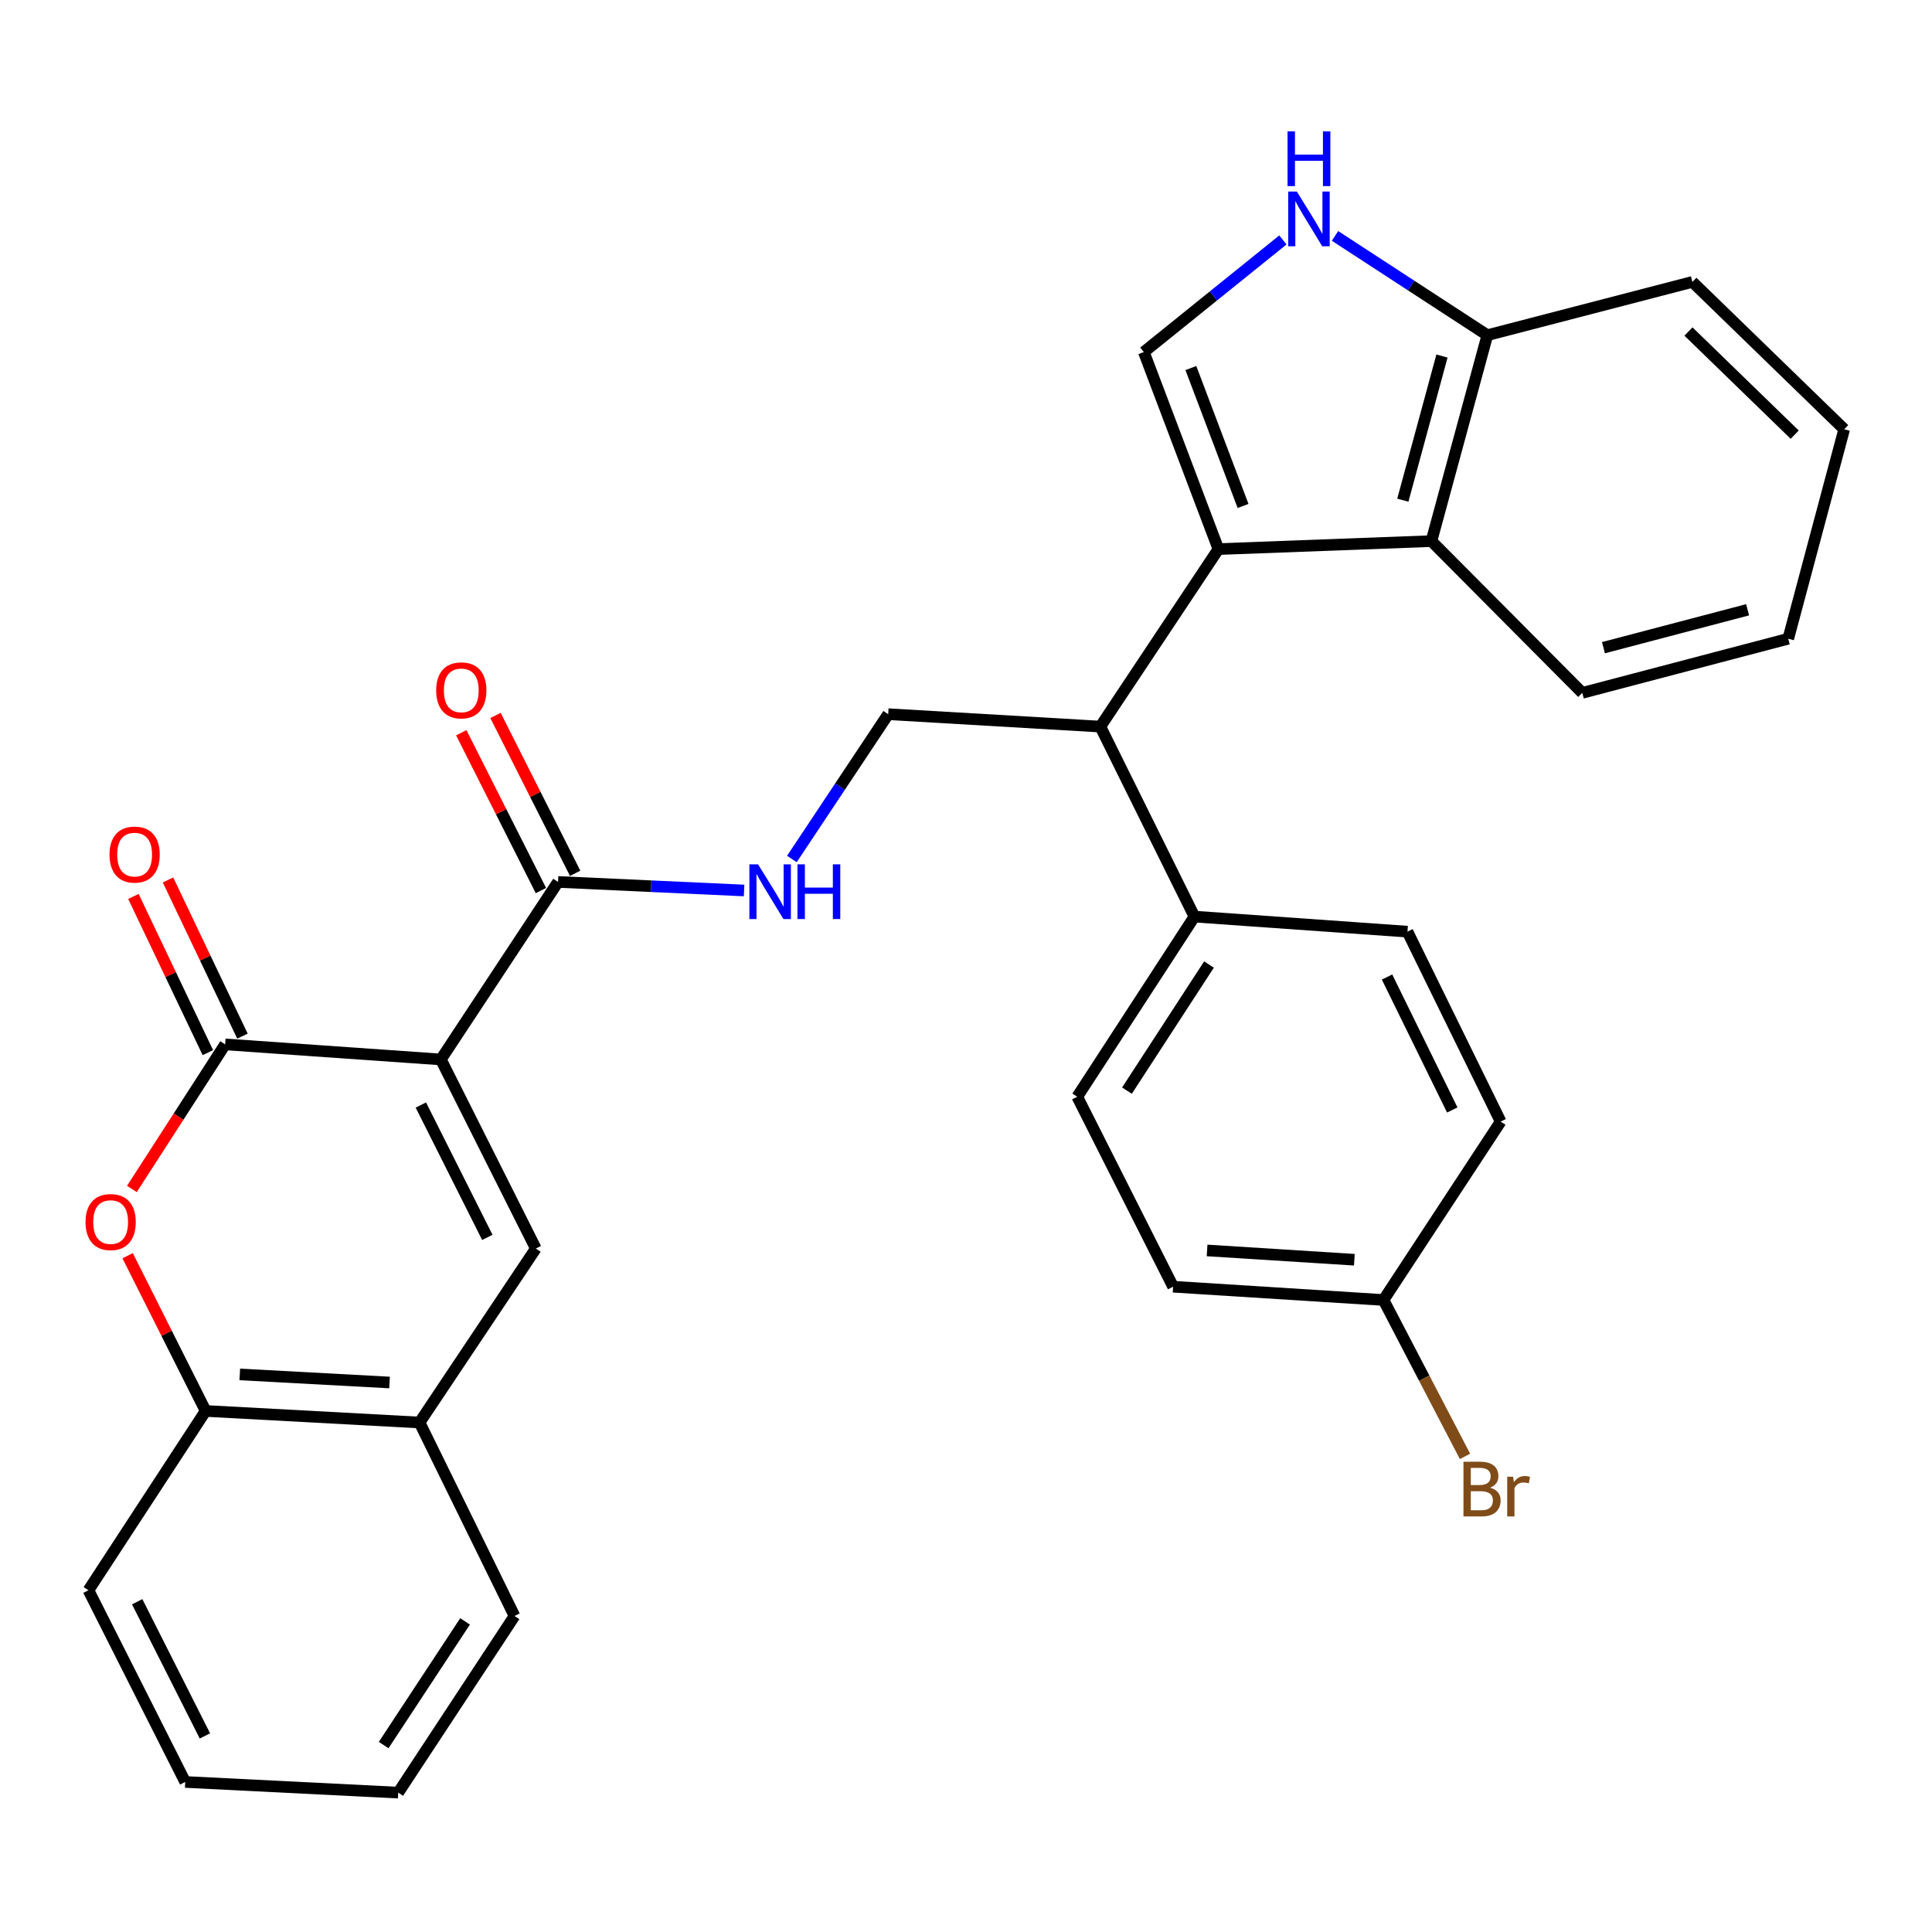 <?xml version='1.0' encoding='iso-8859-1'?>
<svg version='1.1' baseProfile='full'
              xmlns='http://www.w3.org/2000/svg'
                      xmlns:rdkit='http://www.rdkit.org/xml'
                      xmlns:xlink='http://www.w3.org/1999/xlink'
                  xml:space='preserve'
width='1000px' height='1000px' viewBox='0 0 1000 1000'>
<!-- END OF HEADER -->
<rect style='opacity:1.0;fill:#FFFFFF;stroke:none' width='1000' height='1000' x='0' y='0'> </rect>
<path class='bond-0' d='M 228.189,548.374 L 116.542,540.571' style='fill:none;fill-rule:evenodd;stroke:#000000;stroke-width:6px;stroke-linecap:butt;stroke-linejoin:miter;stroke-opacity:1' />
<path class='bond-2' d='M 228.189,548.374 L 277.344,646.244' style='fill:none;fill-rule:evenodd;stroke:#000000;stroke-width:6px;stroke-linecap:butt;stroke-linejoin:miter;stroke-opacity:1' />
<path class='bond-2' d='M 217.834,571.958 L 252.243,640.468' style='fill:none;fill-rule:evenodd;stroke:#000000;stroke-width:6px;stroke-linecap:butt;stroke-linejoin:miter;stroke-opacity:1' />
<path class='bond-5' d='M 228.189,548.374 L 288.84,456.488' style='fill:none;fill-rule:evenodd;stroke:#000000;stroke-width:6px;stroke-linecap:butt;stroke-linejoin:miter;stroke-opacity:1' />
<path class='bond-3' d='M 116.542,540.571 L 92.406,577.987' style='fill:none;fill-rule:evenodd;stroke:#000000;stroke-width:6px;stroke-linecap:butt;stroke-linejoin:miter;stroke-opacity:1' />
<path class='bond-3' d='M 92.406,577.987 L 68.269,615.403' style='fill:none;fill-rule:evenodd;stroke:#FF0000;stroke-width:6px;stroke-linecap:butt;stroke-linejoin:miter;stroke-opacity:1' />
<path class='bond-15' d='M 125.496,536.303 L 106.231,495.883' style='fill:none;fill-rule:evenodd;stroke:#000000;stroke-width:6px;stroke-linecap:butt;stroke-linejoin:miter;stroke-opacity:1' />
<path class='bond-15' d='M 106.231,495.883 L 86.966,455.464' style='fill:none;fill-rule:evenodd;stroke:#FF0000;stroke-width:6px;stroke-linecap:butt;stroke-linejoin:miter;stroke-opacity:1' />
<path class='bond-15' d='M 107.588,544.839 L 88.322,504.419' style='fill:none;fill-rule:evenodd;stroke:#000000;stroke-width:6px;stroke-linecap:butt;stroke-linejoin:miter;stroke-opacity:1' />
<path class='bond-15' d='M 88.322,504.419 L 69.057,463.999' style='fill:none;fill-rule:evenodd;stroke:#FF0000;stroke-width:6px;stroke-linecap:butt;stroke-linejoin:miter;stroke-opacity:1' />
<path class='bond-1' d='M 630.648,284.212 L 569.534,376.087' style='fill:none;fill-rule:evenodd;stroke:#000000;stroke-width:6px;stroke-linecap:butt;stroke-linejoin:miter;stroke-opacity:1' />
<path class='bond-4' d='M 630.648,284.212 L 592.05,182.22' style='fill:none;fill-rule:evenodd;stroke:#000000;stroke-width:6px;stroke-linecap:butt;stroke-linejoin:miter;stroke-opacity:1' />
<path class='bond-4' d='M 643.412,261.892 L 616.394,190.497' style='fill:none;fill-rule:evenodd;stroke:#000000;stroke-width:6px;stroke-linecap:butt;stroke-linejoin:miter;stroke-opacity:1' />
<path class='bond-7' d='M 630.648,284.212 L 740.906,280.079' style='fill:none;fill-rule:evenodd;stroke:#000000;stroke-width:6px;stroke-linecap:butt;stroke-linejoin:miter;stroke-opacity:1' />
<path class='bond-9' d='M 277.344,646.244 L 217.156,736.289' style='fill:none;fill-rule:evenodd;stroke:#000000;stroke-width:6px;stroke-linecap:butt;stroke-linejoin:miter;stroke-opacity:1' />
<path class='bond-31' d='M 66.061,649.954 L 86.248,690.129' style='fill:none;fill-rule:evenodd;stroke:#FF0000;stroke-width:6px;stroke-linecap:butt;stroke-linejoin:miter;stroke-opacity:1' />
<path class='bond-31' d='M 86.248,690.129 L 106.435,730.305' style='fill:none;fill-rule:evenodd;stroke:#000000;stroke-width:6px;stroke-linecap:butt;stroke-linejoin:miter;stroke-opacity:1' />
<path class='bond-6' d='M 592.05,182.22 L 628.038,153.203' style='fill:none;fill-rule:evenodd;stroke:#000000;stroke-width:6px;stroke-linecap:butt;stroke-linejoin:miter;stroke-opacity:1' />
<path class='bond-6' d='M 628.038,153.203 L 664.026,124.186' style='fill:none;fill-rule:evenodd;stroke:#0000FF;stroke-width:6px;stroke-linecap:butt;stroke-linejoin:miter;stroke-opacity:1' />
<path class='bond-11' d='M 288.84,456.488 L 336.988,458.702' style='fill:none;fill-rule:evenodd;stroke:#000000;stroke-width:6px;stroke-linecap:butt;stroke-linejoin:miter;stroke-opacity:1' />
<path class='bond-11' d='M 336.988,458.702 L 385.137,460.916' style='fill:none;fill-rule:evenodd;stroke:#0000FF;stroke-width:6px;stroke-linecap:butt;stroke-linejoin:miter;stroke-opacity:1' />
<path class='bond-16' d='M 297.695,452.019 L 277.08,411.17' style='fill:none;fill-rule:evenodd;stroke:#000000;stroke-width:6px;stroke-linecap:butt;stroke-linejoin:miter;stroke-opacity:1' />
<path class='bond-16' d='M 277.08,411.17 L 256.465,370.321' style='fill:none;fill-rule:evenodd;stroke:#FF0000;stroke-width:6px;stroke-linecap:butt;stroke-linejoin:miter;stroke-opacity:1' />
<path class='bond-16' d='M 279.984,460.957 L 259.369,420.108' style='fill:none;fill-rule:evenodd;stroke:#000000;stroke-width:6px;stroke-linecap:butt;stroke-linejoin:miter;stroke-opacity:1' />
<path class='bond-16' d='M 259.369,420.108 L 238.754,379.259' style='fill:none;fill-rule:evenodd;stroke:#FF0000;stroke-width:6px;stroke-linecap:butt;stroke-linejoin:miter;stroke-opacity:1' />
<path class='bond-34' d='M 691.006,122.109 L 730.427,147.8' style='fill:none;fill-rule:evenodd;stroke:#0000FF;stroke-width:6px;stroke-linecap:butt;stroke-linejoin:miter;stroke-opacity:1' />
<path class='bond-34' d='M 730.427,147.8 L 769.848,173.491' style='fill:none;fill-rule:evenodd;stroke:#000000;stroke-width:6px;stroke-linecap:butt;stroke-linejoin:miter;stroke-opacity:1' />
<path class='bond-13' d='M 740.906,280.079 L 769.848,173.491' style='fill:none;fill-rule:evenodd;stroke:#000000;stroke-width:6px;stroke-linecap:butt;stroke-linejoin:miter;stroke-opacity:1' />
<path class='bond-13' d='M 726.102,258.892 L 746.362,184.281' style='fill:none;fill-rule:evenodd;stroke:#000000;stroke-width:6px;stroke-linecap:butt;stroke-linejoin:miter;stroke-opacity:1' />
<path class='bond-23' d='M 740.906,280.079 L 818.993,358.629' style='fill:none;fill-rule:evenodd;stroke:#000000;stroke-width:6px;stroke-linecap:butt;stroke-linejoin:miter;stroke-opacity:1' />
<path class='bond-8' d='M 569.534,376.087 L 459.727,369.661' style='fill:none;fill-rule:evenodd;stroke:#000000;stroke-width:6px;stroke-linecap:butt;stroke-linejoin:miter;stroke-opacity:1' />
<path class='bond-14' d='M 569.534,376.087 L 618.237,474.431' style='fill:none;fill-rule:evenodd;stroke:#000000;stroke-width:6px;stroke-linecap:butt;stroke-linejoin:miter;stroke-opacity:1' />
<path class='bond-10' d='M 217.156,736.289 L 106.435,730.305' style='fill:none;fill-rule:evenodd;stroke:#000000;stroke-width:6px;stroke-linecap:butt;stroke-linejoin:miter;stroke-opacity:1' />
<path class='bond-10' d='M 201.619,715.582 L 124.114,711.393' style='fill:none;fill-rule:evenodd;stroke:#000000;stroke-width:6px;stroke-linecap:butt;stroke-linejoin:miter;stroke-opacity:1' />
<path class='bond-24' d='M 217.156,736.289 L 266.312,836.43' style='fill:none;fill-rule:evenodd;stroke:#000000;stroke-width:6px;stroke-linecap:butt;stroke-linejoin:miter;stroke-opacity:1' />
<path class='bond-25' d='M 106.435,730.305 L 45.784,823.116' style='fill:none;fill-rule:evenodd;stroke:#000000;stroke-width:6px;stroke-linecap:butt;stroke-linejoin:miter;stroke-opacity:1' />
<path class='bond-12' d='M 409.876,444.618 L 434.802,407.139' style='fill:none;fill-rule:evenodd;stroke:#0000FF;stroke-width:6px;stroke-linecap:butt;stroke-linejoin:miter;stroke-opacity:1' />
<path class='bond-12' d='M 434.802,407.139 L 459.727,369.661' style='fill:none;fill-rule:evenodd;stroke:#000000;stroke-width:6px;stroke-linecap:butt;stroke-linejoin:miter;stroke-opacity:1' />
<path class='bond-26' d='M 769.848,173.491 L 875.985,145.915' style='fill:none;fill-rule:evenodd;stroke:#000000;stroke-width:6px;stroke-linecap:butt;stroke-linejoin:miter;stroke-opacity:1' />
<path class='bond-17' d='M 618.237,474.431 L 557.586,567.672' style='fill:none;fill-rule:evenodd;stroke:#000000;stroke-width:6px;stroke-linecap:butt;stroke-linejoin:miter;stroke-opacity:1' />
<path class='bond-17' d='M 625.77,499.235 L 583.314,564.504' style='fill:none;fill-rule:evenodd;stroke:#000000;stroke-width:6px;stroke-linecap:butt;stroke-linejoin:miter;stroke-opacity:1' />
<path class='bond-18' d='M 618.237,474.431 L 728.507,482.223' style='fill:none;fill-rule:evenodd;stroke:#000000;stroke-width:6px;stroke-linecap:butt;stroke-linejoin:miter;stroke-opacity:1' />
<path class='bond-21' d='M 557.586,567.672 L 607.205,665.995' style='fill:none;fill-rule:evenodd;stroke:#000000;stroke-width:6px;stroke-linecap:butt;stroke-linejoin:miter;stroke-opacity:1' />
<path class='bond-20' d='M 728.507,482.223 L 776.737,580.534' style='fill:none;fill-rule:evenodd;stroke:#000000;stroke-width:6px;stroke-linecap:butt;stroke-linejoin:miter;stroke-opacity:1' />
<path class='bond-20' d='M 717.931,505.708 L 751.691,574.525' style='fill:none;fill-rule:evenodd;stroke:#000000;stroke-width:6px;stroke-linecap:butt;stroke-linejoin:miter;stroke-opacity:1' />
<path class='bond-19' d='M 716.097,672.872 L 776.737,580.534' style='fill:none;fill-rule:evenodd;stroke:#000000;stroke-width:6px;stroke-linecap:butt;stroke-linejoin:miter;stroke-opacity:1' />
<path class='bond-22' d='M 716.097,672.872 L 737.191,713.348' style='fill:none;fill-rule:evenodd;stroke:#000000;stroke-width:6px;stroke-linecap:butt;stroke-linejoin:miter;stroke-opacity:1' />
<path class='bond-22' d='M 737.191,713.348 L 758.286,753.823' style='fill:none;fill-rule:evenodd;stroke:#7F4C19;stroke-width:6px;stroke-linecap:butt;stroke-linejoin:miter;stroke-opacity:1' />
<path class='bond-33' d='M 716.097,672.872 L 607.205,665.995' style='fill:none;fill-rule:evenodd;stroke:#000000;stroke-width:6px;stroke-linecap:butt;stroke-linejoin:miter;stroke-opacity:1' />
<path class='bond-33' d='M 701.013,652.041 L 624.789,647.227' style='fill:none;fill-rule:evenodd;stroke:#000000;stroke-width:6px;stroke-linecap:butt;stroke-linejoin:miter;stroke-opacity:1' />
<path class='bond-27' d='M 818.993,358.629 L 925.592,330.601' style='fill:none;fill-rule:evenodd;stroke:#000000;stroke-width:6px;stroke-linecap:butt;stroke-linejoin:miter;stroke-opacity:1' />
<path class='bond-27' d='M 829.938,335.238 L 904.558,315.619' style='fill:none;fill-rule:evenodd;stroke:#000000;stroke-width:6px;stroke-linecap:butt;stroke-linejoin:miter;stroke-opacity:1' />
<path class='bond-29' d='M 266.312,836.43 L 206.124,927.864' style='fill:none;fill-rule:evenodd;stroke:#000000;stroke-width:6px;stroke-linecap:butt;stroke-linejoin:miter;stroke-opacity:1' />
<path class='bond-29' d='M 240.713,839.237 L 198.582,903.241' style='fill:none;fill-rule:evenodd;stroke:#000000;stroke-width:6px;stroke-linecap:butt;stroke-linejoin:miter;stroke-opacity:1' />
<path class='bond-32' d='M 45.784,823.116 L 95.865,922.342' style='fill:none;fill-rule:evenodd;stroke:#000000;stroke-width:6px;stroke-linecap:butt;stroke-linejoin:miter;stroke-opacity:1' />
<path class='bond-32' d='M 71.007,829.061 L 106.064,898.519' style='fill:none;fill-rule:evenodd;stroke:#000000;stroke-width:6px;stroke-linecap:butt;stroke-linejoin:miter;stroke-opacity:1' />
<path class='bond-35' d='M 875.985,145.915 L 954.545,222.195' style='fill:none;fill-rule:evenodd;stroke:#000000;stroke-width:6px;stroke-linecap:butt;stroke-linejoin:miter;stroke-opacity:1' />
<path class='bond-35' d='M 873.949,171.59 L 928.942,224.986' style='fill:none;fill-rule:evenodd;stroke:#000000;stroke-width:6px;stroke-linecap:butt;stroke-linejoin:miter;stroke-opacity:1' />
<path class='bond-30' d='M 925.592,330.601 L 954.545,222.195' style='fill:none;fill-rule:evenodd;stroke:#000000;stroke-width:6px;stroke-linecap:butt;stroke-linejoin:miter;stroke-opacity:1' />
<path class='bond-28' d='M 95.865,922.342 L 206.124,927.864' style='fill:none;fill-rule:evenodd;stroke:#000000;stroke-width:6px;stroke-linecap:butt;stroke-linejoin:miter;stroke-opacity:1' />
<path  class='atom-4' d='M 44.268 632.536
Q 44.268 625.736, 47.628 621.936
Q 50.988 618.136, 57.268 618.136
Q 63.548 618.136, 66.908 621.936
Q 70.268 625.736, 70.268 632.536
Q 70.268 639.416, 66.868 643.336
Q 63.468 647.216, 57.268 647.216
Q 51.028 647.216, 47.628 643.336
Q 44.268 639.456, 44.268 632.536
M 57.268 644.016
Q 61.588 644.016, 63.908 641.136
Q 66.268 638.216, 66.268 632.536
Q 66.268 626.976, 63.908 624.176
Q 61.588 621.336, 57.268 621.336
Q 52.948 621.336, 50.588 624.136
Q 48.268 626.936, 48.268 632.536
Q 48.268 638.256, 50.588 641.136
Q 52.948 644.016, 57.268 644.016
' fill='#FF0000'/>
<path  class='atom-7' d='M 671.251 99.154
L 680.531 114.154
Q 681.451 115.634, 682.931 118.314
Q 684.411 120.994, 684.491 121.154
L 684.491 99.154
L 688.251 99.154
L 688.251 127.474
L 684.371 127.474
L 674.411 111.074
Q 673.251 109.154, 672.011 106.954
Q 670.811 104.754, 670.451 104.074
L 670.451 127.474
L 666.771 127.474
L 666.771 99.154
L 671.251 99.154
' fill='#0000FF'/>
<path  class='atom-7' d='M 666.431 68.002
L 670.271 68.002
L 670.271 80.042
L 684.751 80.042
L 684.751 68.002
L 688.591 68.002
L 688.591 96.322
L 684.751 96.322
L 684.751 83.242
L 670.271 83.242
L 670.271 96.322
L 666.431 96.322
L 666.431 68.002
' fill='#0000FF'/>
<path  class='atom-12' d='M 392.364 447.376
L 401.644 462.376
Q 402.564 463.856, 404.044 466.536
Q 405.524 469.216, 405.604 469.376
L 405.604 447.376
L 409.364 447.376
L 409.364 475.696
L 405.484 475.696
L 395.524 459.296
Q 394.364 457.376, 393.124 455.176
Q 391.924 452.976, 391.564 452.296
L 391.564 475.696
L 387.884 475.696
L 387.884 447.376
L 392.364 447.376
' fill='#0000FF'/>
<path  class='atom-12' d='M 412.764 447.376
L 416.604 447.376
L 416.604 459.416
L 431.084 459.416
L 431.084 447.376
L 434.924 447.376
L 434.924 475.696
L 431.084 475.696
L 431.084 462.616
L 416.604 462.616
L 416.604 475.696
L 412.764 475.696
L 412.764 447.376
' fill='#0000FF'/>
<path  class='atom-16' d='M 56.679 442.329
Q 56.679 435.529, 60.039 431.729
Q 63.399 427.929, 69.679 427.929
Q 75.959 427.929, 79.319 431.729
Q 82.679 435.529, 82.679 442.329
Q 82.679 449.209, 79.279 453.129
Q 75.879 457.009, 69.679 457.009
Q 63.439 457.009, 60.039 453.129
Q 56.679 449.249, 56.679 442.329
M 69.679 453.809
Q 73.999 453.809, 76.319 450.929
Q 78.679 448.009, 78.679 442.329
Q 78.679 436.769, 76.319 433.969
Q 73.999 431.129, 69.679 431.129
Q 65.359 431.129, 62.999 433.929
Q 60.679 436.729, 60.679 442.329
Q 60.679 448.049, 62.999 450.929
Q 65.359 453.809, 69.679 453.809
' fill='#FF0000'/>
<path  class='atom-17' d='M 225.758 357.331
Q 225.758 350.531, 229.118 346.731
Q 232.478 342.931, 238.758 342.931
Q 245.038 342.931, 248.398 346.731
Q 251.758 350.531, 251.758 357.331
Q 251.758 364.211, 248.358 368.131
Q 244.958 372.011, 238.758 372.011
Q 232.518 372.011, 229.118 368.131
Q 225.758 364.251, 225.758 357.331
M 238.758 368.811
Q 243.078 368.811, 245.398 365.931
Q 247.758 363.011, 247.758 357.331
Q 247.758 351.771, 245.398 348.971
Q 243.078 346.131, 238.758 346.131
Q 234.438 346.131, 232.078 348.931
Q 229.758 351.731, 229.758 357.331
Q 229.758 363.051, 232.078 365.931
Q 234.438 368.811, 238.758 368.811
' fill='#FF0000'/>
<path  class='atom-23' d='M 771.244 770.022
Q 773.964 770.782, 775.324 772.462
Q 776.724 774.102, 776.724 776.542
Q 776.724 780.462, 774.204 782.702
Q 771.724 784.902, 767.004 784.902
L 757.484 784.902
L 757.484 756.582
L 765.844 756.582
Q 770.684 756.582, 773.124 758.542
Q 775.564 760.502, 775.564 764.102
Q 775.564 768.382, 771.244 770.022
M 761.284 759.782
L 761.284 768.662
L 765.844 768.662
Q 768.644 768.662, 770.084 767.542
Q 771.564 766.382, 771.564 764.102
Q 771.564 759.782, 765.844 759.782
L 761.284 759.782
M 767.004 781.702
Q 769.764 781.702, 771.244 780.382
Q 772.724 779.062, 772.724 776.542
Q 772.724 774.222, 771.084 773.062
Q 769.484 771.862, 766.404 771.862
L 761.284 771.862
L 761.284 781.702
L 767.004 781.702
' fill='#7F4C19'/>
<path  class='atom-23' d='M 783.164 764.342
L 783.604 767.182
Q 785.764 763.982, 789.284 763.982
Q 790.404 763.982, 791.924 764.382
L 791.324 767.742
Q 789.604 767.342, 788.644 767.342
Q 786.964 767.342, 785.844 768.022
Q 784.764 768.662, 783.884 770.222
L 783.884 784.902
L 780.124 784.902
L 780.124 764.342
L 783.164 764.342
' fill='#7F4C19'/>
</svg>
